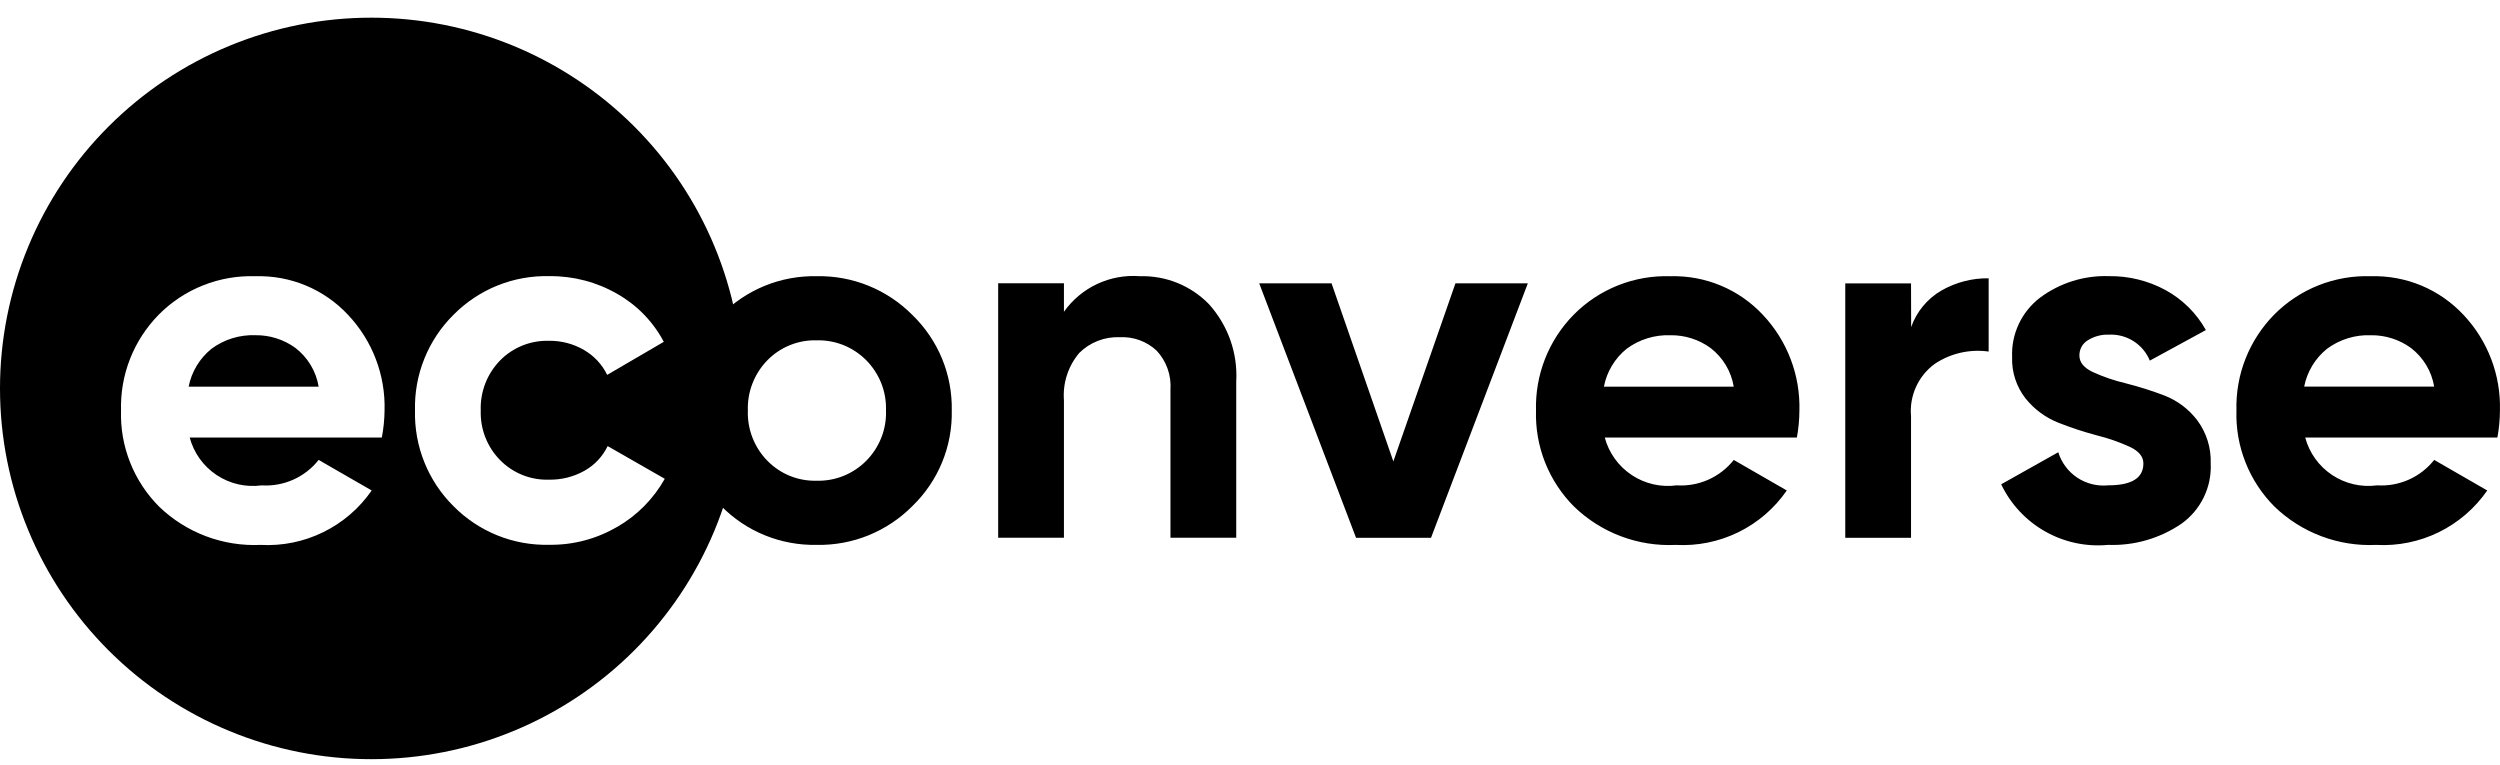 <svg width="85" height="26" fill="none" xmlns="http://www.w3.org/2000/svg"><path d="M12.628 0.601C10.97 0.6 9.328 0.926 7.796 1.56C6.263 2.193 4.871 3.122 3.699 4.293C2.526 5.463 1.596 6.853 0.961 8.383C0.326 9.912 -0 11.552 4.06349e-08 13.207C3.52988e-08 14.863 0.327 16.502 0.962 18.031C1.596 19.561 2.526 20.95 3.699 22.121C4.871 23.291 6.264 24.22 7.796 24.853C9.328 25.487 10.97 25.813 12.628 25.812C14.287 25.812 15.929 25.487 17.461 24.853C18.993 24.22 20.385 23.291 21.558 22.121C22.73 20.95 23.66 19.561 24.295 18.031C24.929 16.502 25.256 14.863 25.256 13.207C25.256 11.552 24.93 9.912 24.295 8.383C23.661 6.853 22.731 5.464 21.558 4.293C20.385 3.123 18.993 2.194 17.461 1.56C15.929 0.927 14.287 0.601 12.628 0.601ZM12.983 14.876H6.45C6.589 15.397 6.913 15.85 7.363 16.15C7.813 16.45 8.357 16.575 8.893 16.503C9.262 16.526 9.632 16.46 9.97 16.309C10.309 16.158 10.605 15.927 10.834 15.637L12.637 16.676C12.219 17.282 11.652 17.77 10.99 18.094C10.329 18.419 9.594 18.567 8.858 18.527C8.226 18.555 7.595 18.455 7.003 18.232C6.411 18.009 5.87 17.668 5.414 17.23C4.986 16.802 4.649 16.291 4.426 15.728C4.202 15.166 4.096 14.564 4.115 13.959C4.098 13.357 4.202 12.758 4.423 12.198C4.643 11.638 4.975 11.128 5.397 10.699C5.826 10.265 6.34 9.926 6.907 9.701C7.474 9.476 8.081 9.371 8.69 9.392C9.278 9.375 9.863 9.483 10.405 9.71C10.947 9.937 11.435 10.277 11.835 10.707C12.663 11.584 13.109 12.753 13.075 13.958C13.072 14.266 13.04 14.573 12.982 14.876H12.983ZM20.991 17.909C20.293 18.32 19.495 18.532 18.685 18.523C18.079 18.539 17.477 18.431 16.915 18.205C16.353 17.979 15.844 17.64 15.418 17.209C14.99 16.784 14.653 16.276 14.428 15.716C14.203 15.156 14.095 14.557 14.11 13.954C14.095 13.352 14.203 12.754 14.428 12.195C14.653 11.636 14.99 11.128 15.418 10.704C15.844 10.273 16.353 9.933 16.915 9.707C17.477 9.481 18.079 9.373 18.685 9.389C19.494 9.381 20.291 9.59 20.991 9.995C21.662 10.376 22.209 10.94 22.569 11.622L20.644 12.746C20.472 12.391 20.197 12.096 19.855 11.899C19.495 11.689 19.085 11.582 18.668 11.587C18.36 11.578 18.052 11.632 17.766 11.747C17.479 11.861 17.22 12.034 17.004 12.254C16.785 12.479 16.613 12.745 16.5 13.038C16.387 13.331 16.334 13.643 16.345 13.956C16.335 14.267 16.388 14.578 16.501 14.868C16.614 15.158 16.785 15.422 17.004 15.644C17.22 15.864 17.479 16.036 17.766 16.151C18.052 16.265 18.36 16.319 18.668 16.309C19.089 16.316 19.505 16.212 19.872 16.006C20.215 15.814 20.49 15.521 20.66 15.167L22.602 16.279C22.221 16.958 21.665 17.522 20.991 17.912V17.909Z" fill="currentColor"/><path d="M10.045 11.83C9.651 11.543 9.173 11.391 8.685 11.397 8.15 11.377 7.624 11.539 7.194 11.856 6.79 12.181 6.513 12.637 6.414 13.146H10.834C10.747 12.623 10.465 12.153 10.045 11.83zM31.026 17.202C30.601 17.632 30.093 17.971 29.533 18.199 28.973 18.427 28.372 18.538 27.767 18.526 27.164 18.538 26.564 18.427 26.005 18.2 25.446 17.972 24.94 17.633 24.517 17.202 24.086 16.781 23.746 16.275 23.518 15.717 23.29 15.159 23.179 14.561 23.191 13.958 23.179 13.356 23.29 12.757 23.518 12.199 23.746 11.641 24.086 11.136 24.517 10.714 24.94 10.284 25.446 9.944 26.005 9.716 26.564 9.489 27.163 9.378 27.767 9.391 28.372 9.378 28.973 9.489 29.533 9.717 30.093 9.945 30.601 10.284 31.026 10.714 31.459 11.135 31.801 11.639 32.031 12.198 32.26 12.756 32.372 13.355 32.36 13.958 32.373 14.561 32.261 15.161 32.031 15.719 31.802 16.277 31.459 16.782 31.026 17.202zM26.095 15.67C26.312 15.891 26.573 16.066 26.86 16.182 27.148 16.298 27.457 16.353 27.767 16.345 28.079 16.353 28.388 16.297 28.678 16.181 28.967 16.065 29.229 15.891 29.449 15.67 29.672 15.446 29.847 15.178 29.964 14.884 30.08 14.59 30.135 14.274 30.124 13.958 30.134 13.642 30.08 13.326 29.964 13.032 29.847 12.737 29.672 12.47 29.449 12.245 29.229 12.024 28.967 11.85 28.678 11.734 28.388 11.618 28.079 11.563 27.767 11.571 27.457 11.562 27.148 11.618 26.86 11.734 26.573 11.85 26.312 12.024 26.095 12.245 25.873 12.471 25.7 12.739 25.585 13.034 25.47 13.328 25.416 13.643 25.427 13.958 25.416 14.274 25.47 14.588 25.585 14.883 25.7 15.177 25.873 15.445 26.095 15.67zM38.755 9.391C39.191 9.378 39.625 9.456 40.03 9.619 40.434 9.783 40.8 10.029 41.104 10.341 41.425 10.697 41.672 11.112 41.832 11.563 41.991 12.015 42.059 12.493 42.032 12.971V18.282H39.796V13.248C39.812 13.007 39.78 12.765 39.699 12.538 39.619 12.31 39.492 12.101 39.328 11.924 39.161 11.768 38.965 11.647 38.751 11.568 38.536 11.489 38.308 11.454 38.08 11.465 37.824 11.454 37.569 11.495 37.33 11.588 37.091 11.68 36.874 11.821 36.693 12.002 36.316 12.449 36.129 13.027 36.174 13.611V18.282H33.938V9.632H36.174V10.601C36.462 10.193 36.851 9.867 37.304 9.655 37.756 9.443 38.256 9.352 38.755 9.391zM49.485 9.634H51.946L48.654 18.286H46.106L42.813 9.634H45.273L47.374 15.688 49.485 9.634zM54.562 14.876C54.701 15.397 55.026 15.85 55.477 16.15 55.926 16.449 56.471 16.575 57.006 16.502 57.376 16.526 57.746 16.459 58.084 16.309 58.422 16.158 58.719 15.928 58.948 15.638L60.751 16.676C60.333 17.282 59.766 17.771 59.105 18.095 58.443 18.419 57.709 18.568 56.973 18.527 56.34 18.557 55.708 18.457 55.114 18.234 54.521 18.011 53.98 17.669 53.524 17.23 53.095 16.802 52.759 16.291 52.535 15.729 52.312 15.167 52.206 14.565 52.224 13.96 52.207 13.358 52.312 12.759 52.532 12.199 52.752 11.638 53.084 11.128 53.507 10.699 53.935 10.266 54.449 9.926 55.016 9.701 55.583 9.476 56.19 9.371 56.8 9.392 57.387 9.376 57.97 9.485 58.512 9.712 59.053 9.938 59.54 10.278 59.94 10.707 60.767 11.585 61.213 12.755 61.18 13.96 61.178 14.268 61.149 14.575 61.094 14.877L54.562 14.876zM54.528 13.146H58.947C58.861 12.624 58.578 12.154 58.158 11.831 57.764 11.544 57.287 11.392 56.799 11.398 56.264 11.378 55.738 11.539 55.308 11.857 54.905 12.181 54.631 12.638 54.533 13.145L54.528 13.146zM64.979 11.122C65.163 10.598 65.529 10.156 66.01 9.877 66.498 9.598 67.052 9.454 67.614 9.462V11.953C66.974 11.863 66.323 12.011 65.785 12.369 65.507 12.571 65.287 12.841 65.145 13.153 65.003 13.466 64.944 13.809 64.975 14.151V18.286H62.739V9.635H64.975L64.979 11.122zM70.7 12.09C70.7 12.32 70.853 12.508 71.159 12.651 71.517 12.814 71.891 12.942 72.274 13.032 72.72 13.145 73.16 13.284 73.591 13.448 74.032 13.62 74.418 13.91 74.705 14.287 75.021 14.711 75.183 15.23 75.164 15.758 75.183 16.156 75.102 16.552 74.927 16.91 74.753 17.268 74.492 17.577 74.167 17.808 73.436 18.306 72.565 18.558 71.68 18.526 70.935 18.597 70.186 18.438 69.535 18.069 68.884 17.701 68.362 17.141 68.04 16.466L69.981 15.376C70.091 15.731 70.32 16.037 70.629 16.242 70.939 16.447 71.31 16.538 71.68 16.501 72.478 16.501 72.876 16.253 72.875 15.757 72.875 15.526 72.722 15.339 72.417 15.194 72.058 15.031 71.685 14.901 71.302 14.805 70.855 14.687 70.415 14.542 69.985 14.372 69.549 14.2 69.165 13.916 68.871 13.55 68.556 13.149 68.394 12.649 68.412 12.14 68.396 11.753 68.474 11.368 68.638 11.017 68.803 10.666 69.05 10.36 69.357 10.124 70.034 9.619 70.862 9.359 71.706 9.389 72.378 9.38 73.041 9.544 73.631 9.864 74.207 10.18 74.681 10.65 75 11.222L73.094 12.261C72.983 11.989 72.789 11.758 72.541 11.6 72.293 11.442 72.001 11.364 71.707 11.378 71.454 11.368 71.203 11.434 70.988 11.568 70.898 11.622 70.824 11.698 70.773 11.79 70.723 11.882 70.697 11.985 70.7 12.09zM78.377 14.875C78.516 15.397 78.841 15.85 79.291 16.149 79.741 16.449 80.285 16.574 80.821 16.502 81.19 16.525 81.56 16.459 81.899 16.308 82.237 16.158 82.533 15.927 82.763 15.637L84.566 16.676C84.148 17.282 83.581 17.77 82.919 18.095 82.258 18.419 81.523 18.568 80.787 18.527 80.154 18.556 79.522 18.456 78.929 18.233 78.336 18.01 77.795 17.669 77.338 17.23 76.909 16.802 76.573 16.291 76.35 15.729 76.126 15.166 76.02 14.564 76.039 13.96 76.022 13.358 76.126 12.759 76.347 12.198 76.567 11.638 76.899 11.128 77.321 10.698 77.75 10.265 78.264 9.925 78.831 9.7 79.397 9.476 80.005 9.37 80.614 9.392 81.202 9.375 81.787 9.484 82.329 9.71 82.871 9.937 83.359 10.277 83.76 10.707 84.587 11.585 85.032 12.754 84.998 13.96 84.996 14.267 84.967 14.574 84.911 14.877L78.377 14.875zM78.342 13.145H82.762C82.675 12.623 82.393 12.154 81.972 11.831 81.578 11.544 81.101 11.392 80.612 11.398 80.078 11.377 79.552 11.539 79.122 11.856 78.718 12.18 78.442 12.636 78.342 13.144V13.145z" fill="currentColor"/></svg>
